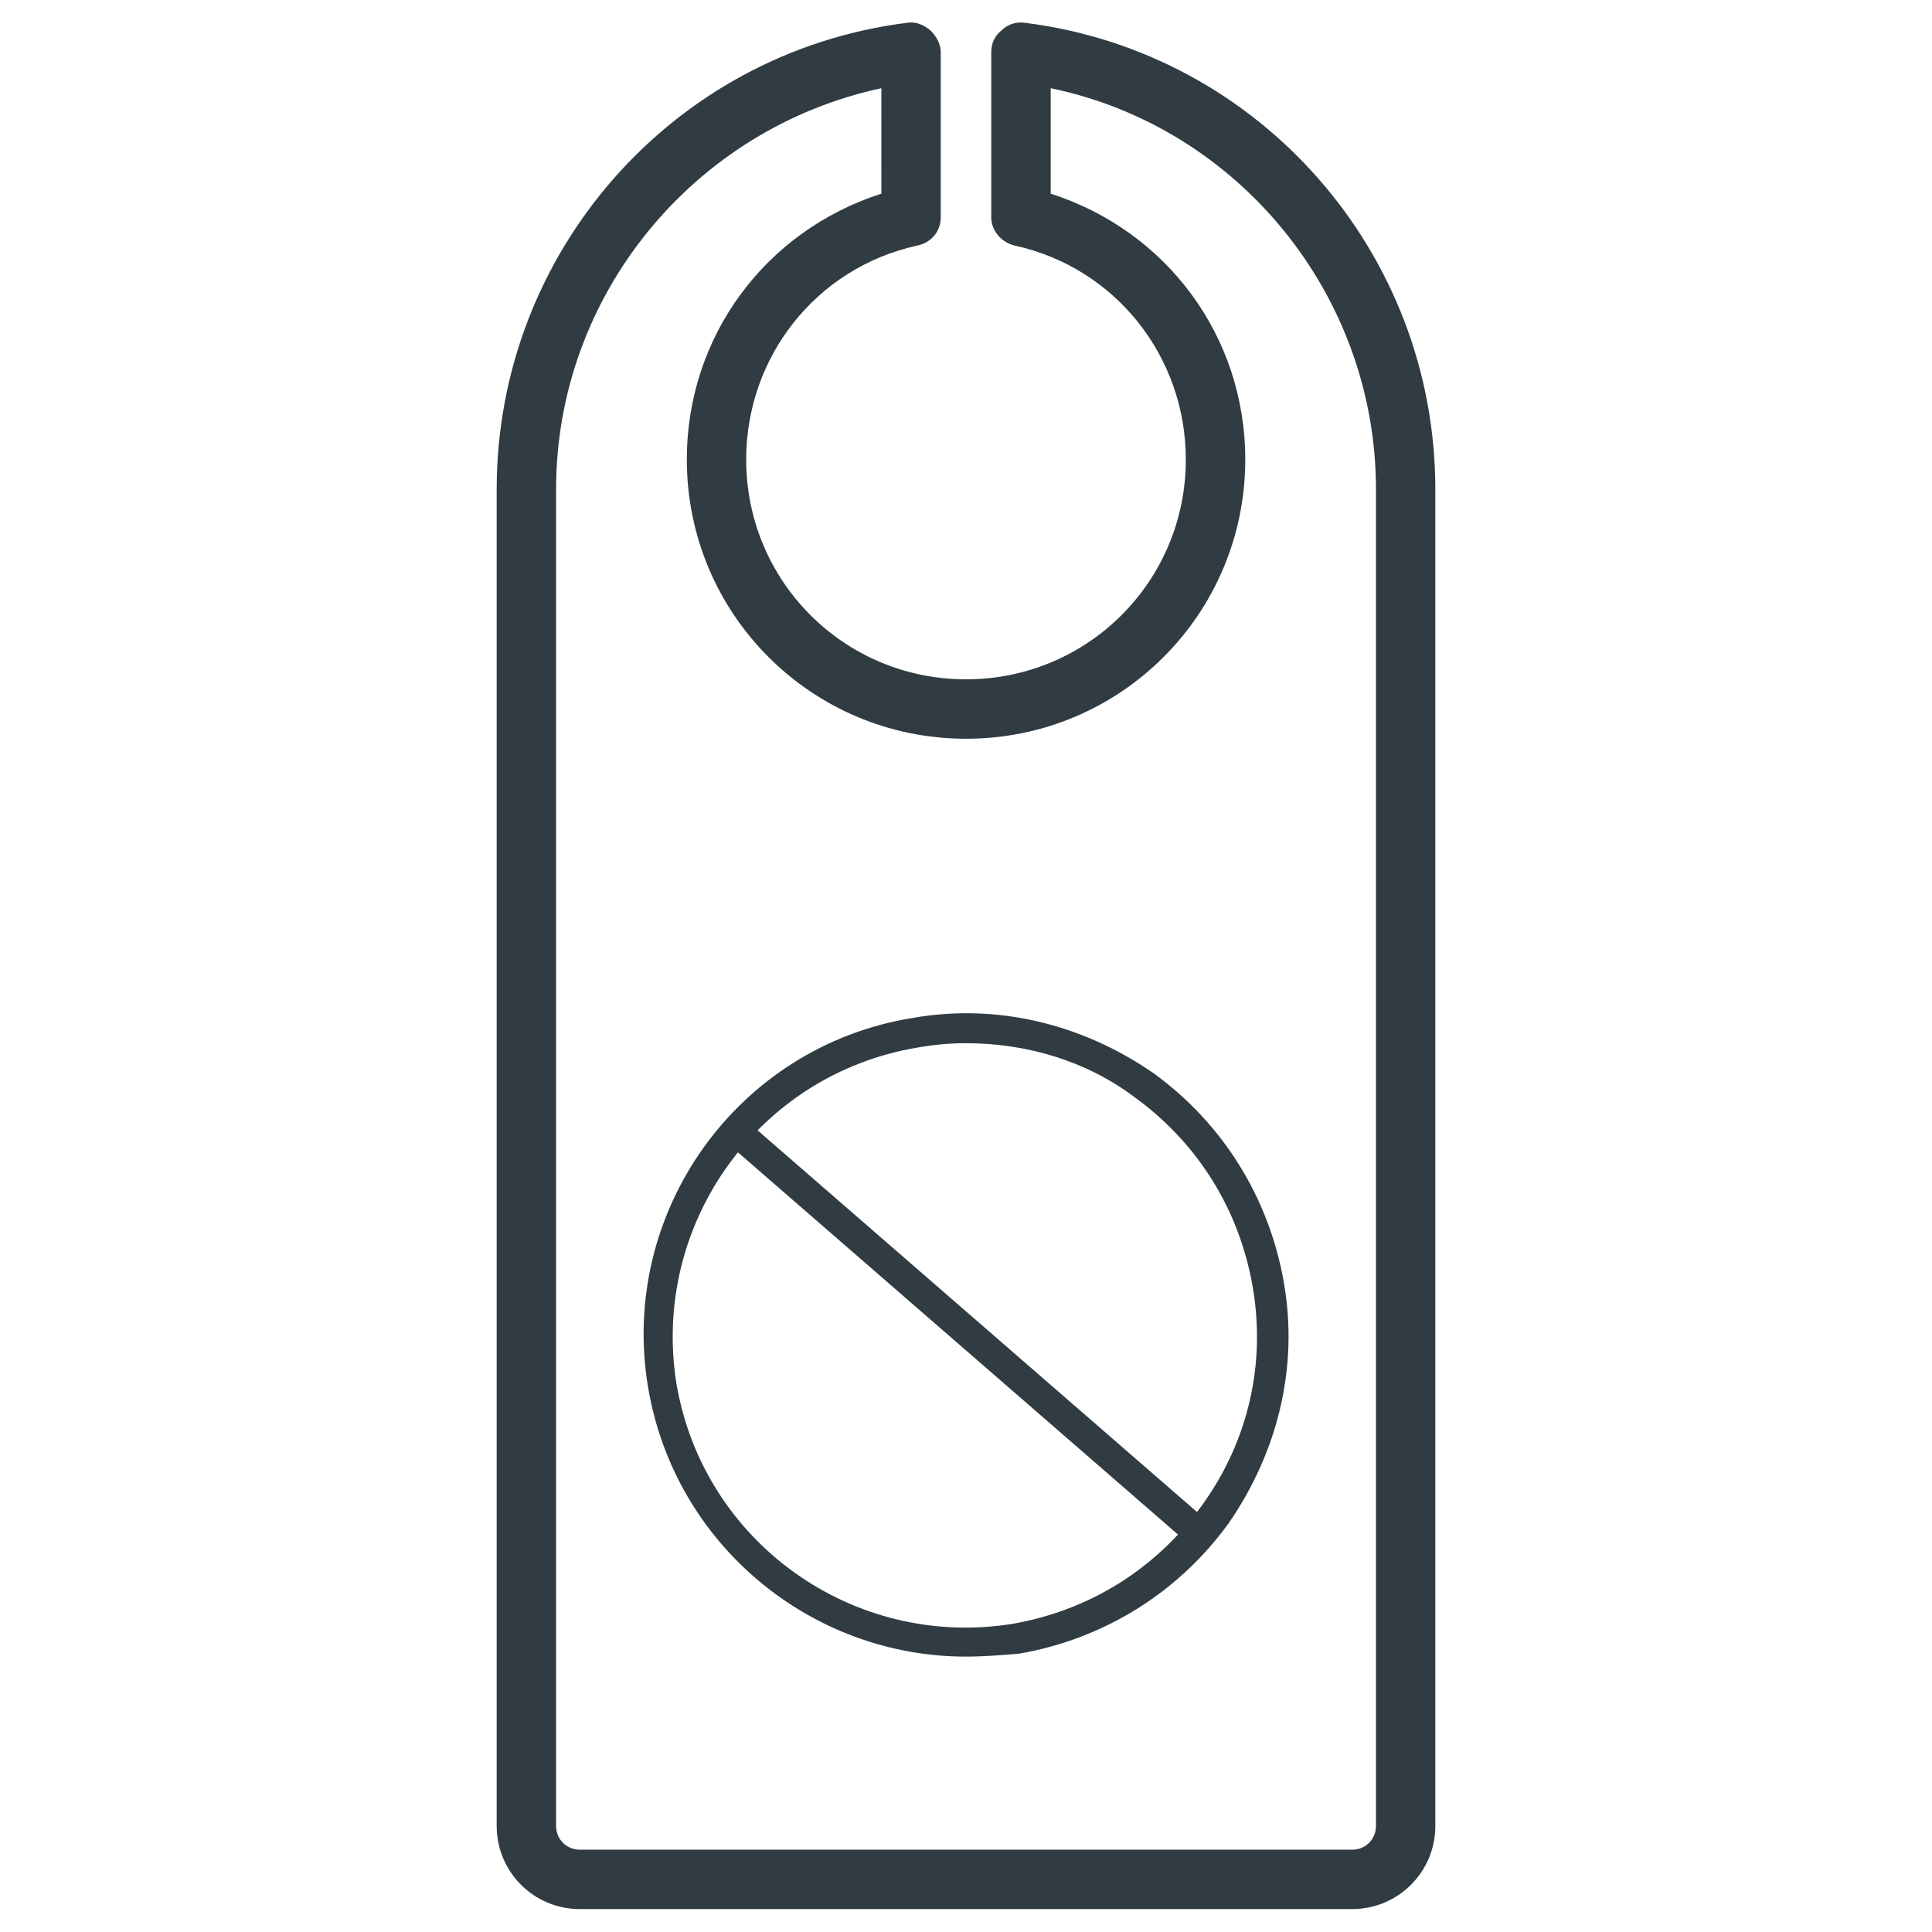 <?xml version="1.0" encoding="UTF-8"?>
<!-- Uploaded to: ICON Repo, www.svgrepo.com, Generator: ICON Repo Mixer Tools -->
<svg width="800px" height="800px" version="1.1" viewBox="144 144 512 512" xmlns="http://www.w3.org/2000/svg">
 <g fill="#303c42">
  <path d="m502.34 649.93h-204.67c-12.203 0-22.043-9.84-22.043-22.043v-354.24c0-62.578 46.445-115.71 108.63-123.59 2.363-0.395 4.328 0.395 6.297 1.969 1.574 1.574 2.754 3.543 2.754 5.902v43.691c0 3.543-2.363 6.691-6.297 7.477-26.766 5.902-45.266 29.52-45.266 56.68 0 32.273 25.977 58.254 58.254 58.254 32.273 0 58.254-25.977 58.254-58.254 0-27.16-18.5-50.773-45.266-56.68-3.543-0.789-6.297-3.938-6.297-7.477l0.004-43.691c0-2.363 0.789-4.328 2.754-5.902 1.574-1.574 3.938-2.363 6.297-1.969 62.188 7.871 108.63 61.008 108.63 123.59v354.24c0 12.199-9.84 22.039-22.039 22.039zm-124.77-482.55c-49.594 10.629-86.199 54.711-86.199 106.27v354.24c0 3.543 2.754 6.297 6.297 6.297h204.68c3.543 0 6.297-2.754 6.297-6.297v-354.24c0-51.562-36.605-96.039-86.199-106.27v27.945c30.699 9.84 51.562 37.785 51.562 70.453 0 40.934-33.062 73.996-73.996 73.996s-73.996-33.062-73.996-73.996c0-32.668 20.859-60.613 51.562-70.453z"/>
  <path d="m400 583.02c-40.934 0-77.145-29.52-84.23-71.242-7.871-46.445 23.617-90.527 70.062-98.008 22.434-3.938 44.871 1.574 63.762 14.562 18.5 13.383 30.699 33.062 34.637 55.496 3.938 22.434-1.574 44.871-14.562 63.762-13.383 18.5-33.062 30.699-55.496 34.637-4.727 0.398-9.449 0.793-14.172 0.793zm0-162.56c-4.328 0-8.66 0.395-12.988 1.18-42.117 7.086-70.453 46.84-63.762 88.953 7.086 42.117 46.84 70.453 88.953 63.762 20.469-3.543 38.18-14.562 50.383-31.488 12.203-16.926 16.926-37.391 13.383-57.859s-14.562-38.18-31.488-50.383c-12.602-9.441-28.344-14.164-44.48-14.164z"/>
  <path d="m462.19 554.29c-0.789 0-1.969-0.395-2.754-0.789l-122.8-106.66c-1.574-1.574-1.969-3.938-0.395-5.512s3.938-1.969 5.512-0.395l122.8 106.66c1.574 1.574 1.969 3.938 0.395 5.512-0.789 0.793-1.969 1.184-2.758 1.184z"/>
 </g>
</svg>